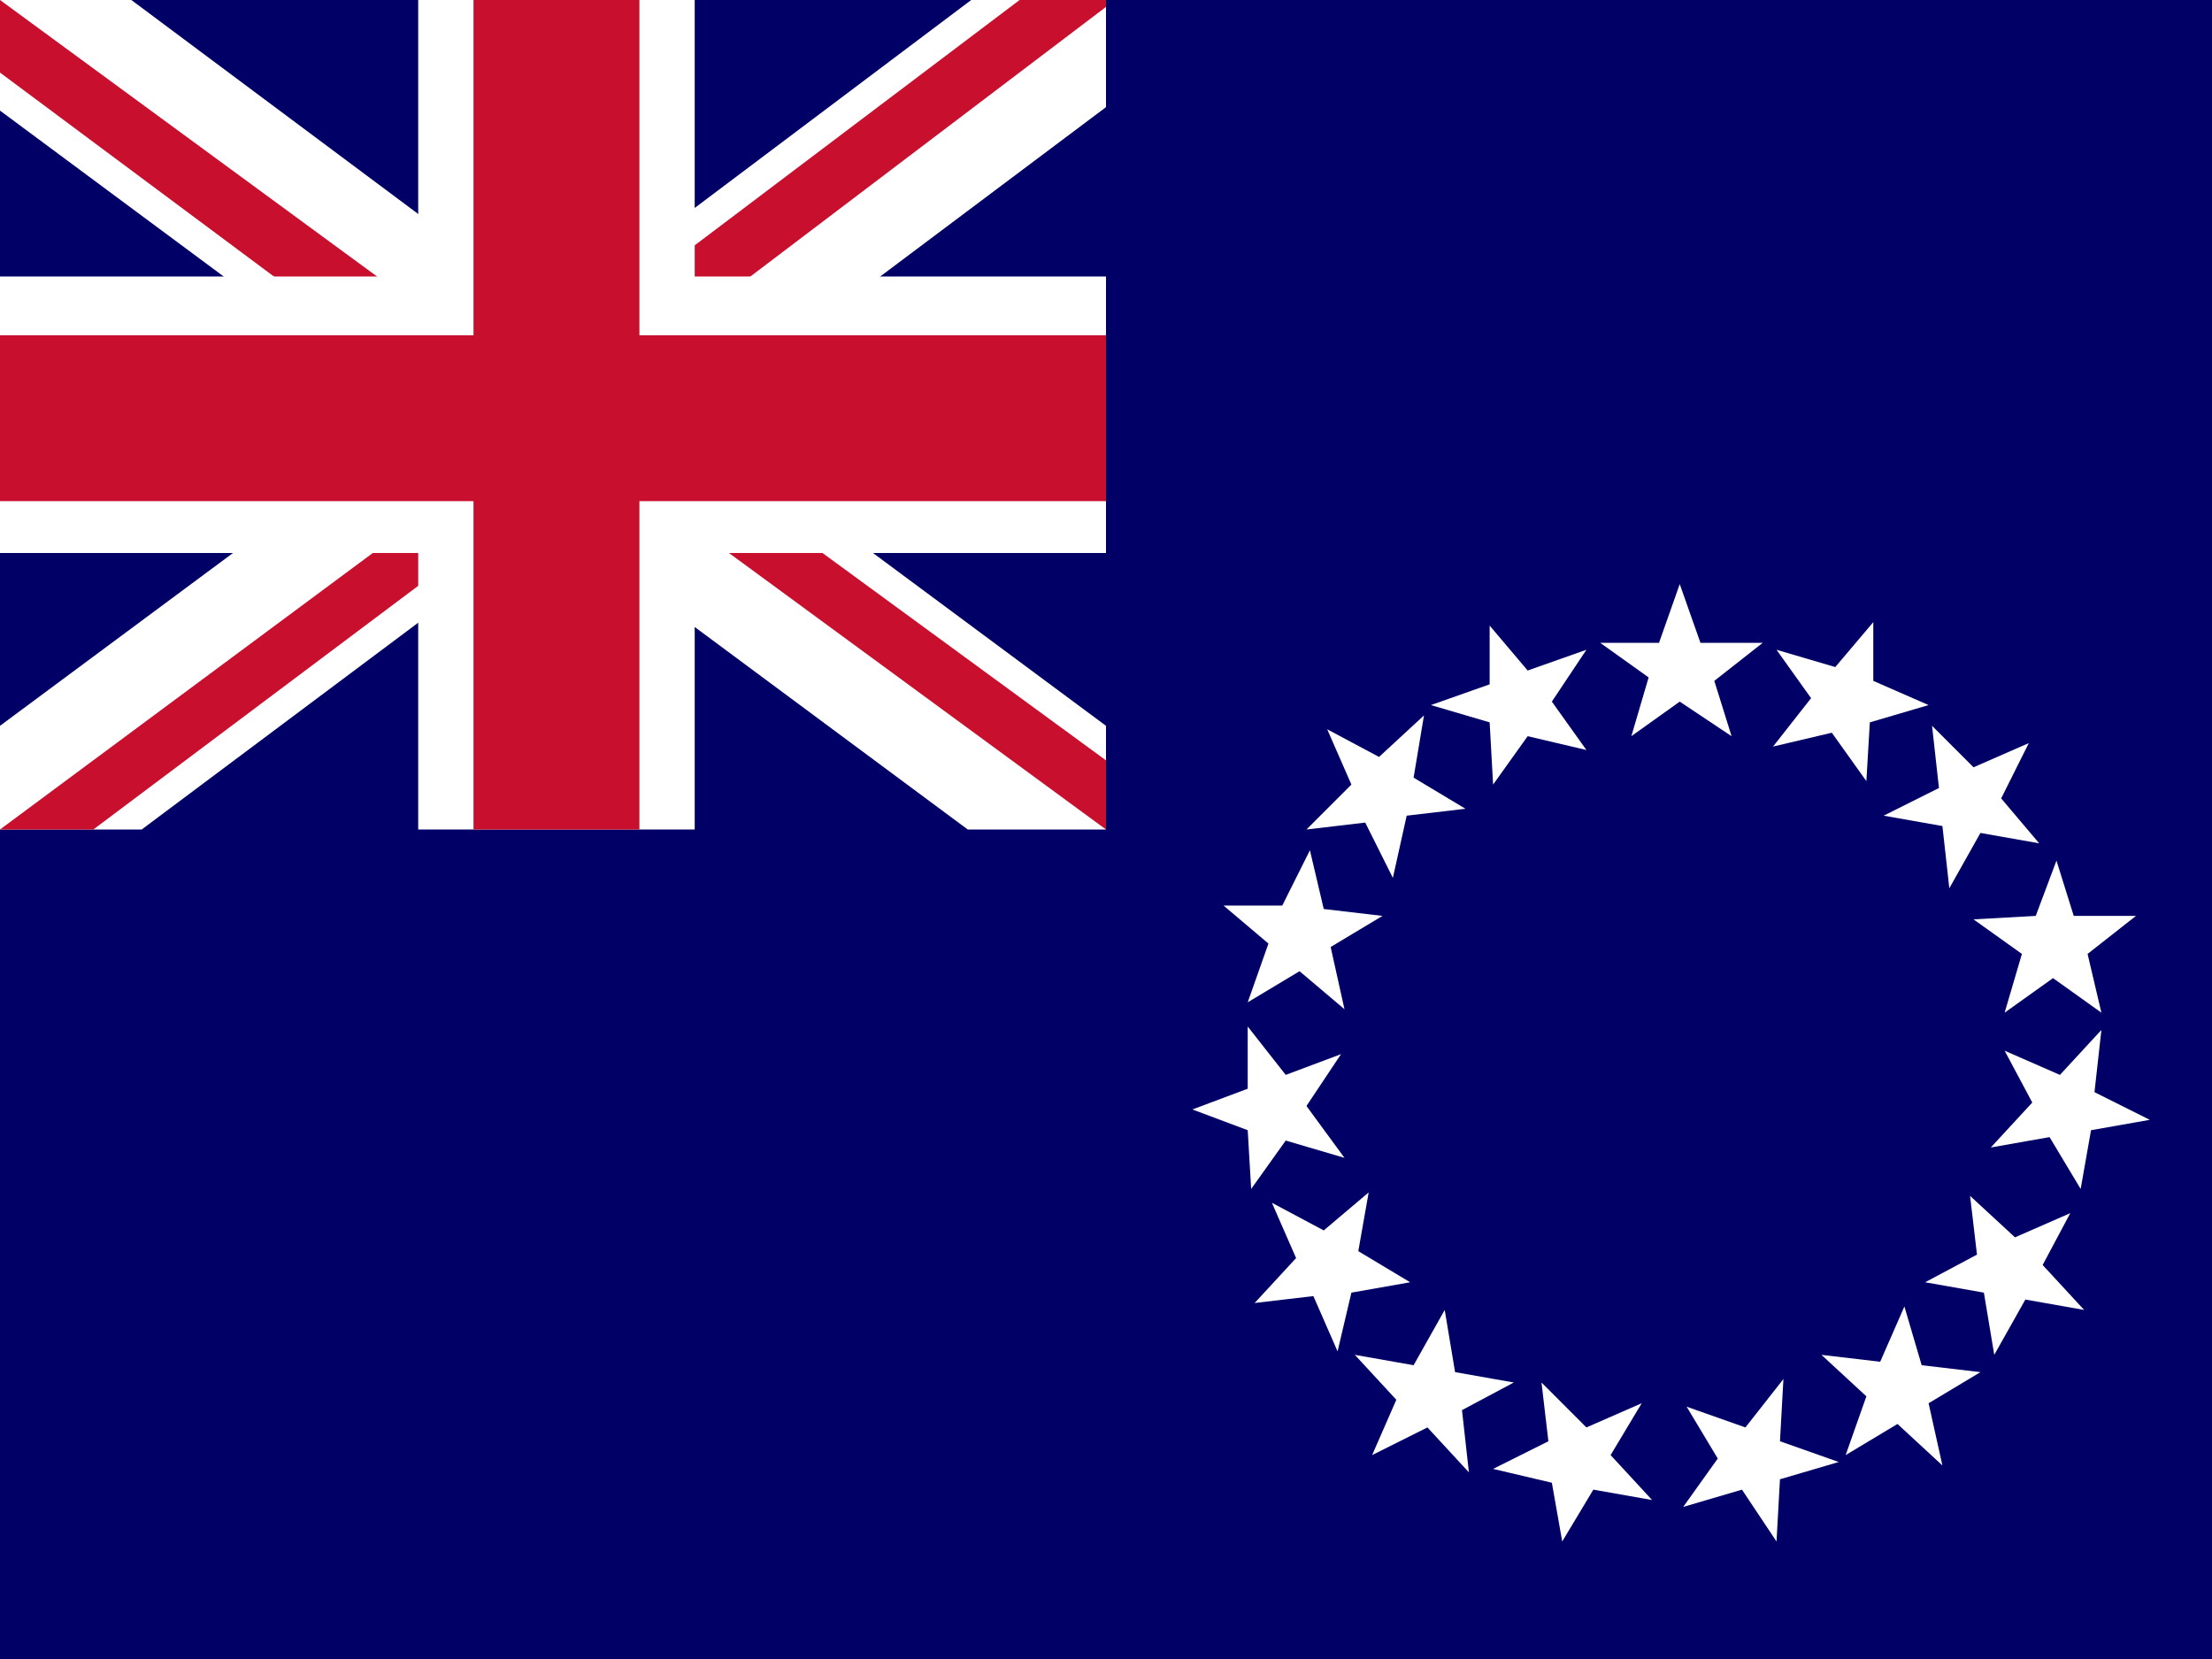 <svg xmlns="http://www.w3.org/2000/svg" viewBox="0 0 640 480"><path fill="#006" d="M0 0h640v480H0z"/><path fill="#fff" fill-rule="evenodd" d="m472 213 5-17-14-10h17l6-17 6 17h18l-14 11 5 16-15-10m27 13 11-14-10-14 17 5 11-13v17l16 7-17 5-1 17-10-14m-98 15-1-18-17-5 17-6v-17l11 13 17-6-10 15 10 14-17-4m-39 41-8-16-17 2 13-13-7-16 15 8 13-12-3 18 15 9-17 2m-18 56-13-11-15 9 6-17-13-11h17l8-16 4 17 17 2-15 9m4 61-17-5-10 14-1-17-16-6 16-6v-18l11 14 16-6-10 15m30 51-17 3-4 17-7-16-17 2 12-13-7-16 15 8 13-11-3 17m45 38-15 8 2 18-12-13-16 8 7-16-12-13 17 3 9-16 3 18m54 9-9 15 12 13-17-3-9 15-3-17-17-4 16-8-2-17 13 13m57-14-1 18 17 6-17 5-1 18-10-15-17 5 10-14-9-15 17 6m54-203 12 12 16-7-8 16 11 13-17-3-9 16-2-18-17-3 16-8m34 21 5 16h18l-14 11 4 17-14-10-14 10 5-17-14-10 18-1m19 33-2 18 16 8-17 3-3 17-9-15-17 3 12-13-8-15 16 7m3 40-8 15 12 13-17-3-9 16-3-18-17-3 15-8-2-17 13 12m-10 39-15 9 4 18-13-12-15 9 6-17-13-12 17 2 7-16 5 17"/><path fill="#006" d="M0 0h320v240H0z"/><path fill="#fff" d="m38 0 122 91L281 0h39v31l-120 90 120 89v30h-40l-120-89-119 89H0v-30l120-89L0 32V0z"/><path fill="#c8102e" d="m212 141 108 79v20l-135-99zm-92 10 3 17-96 72H0zM320 0v2L196 96l1-22 98-74zM0 0l120 88H90L0 21z"/><path fill="#fff" d="M121 0v240h80V0zM0 80v80h320V80z"/><path fill="#c8102e" d="M0 97v48h320V97zM137 0v240h48V0z"/></svg>